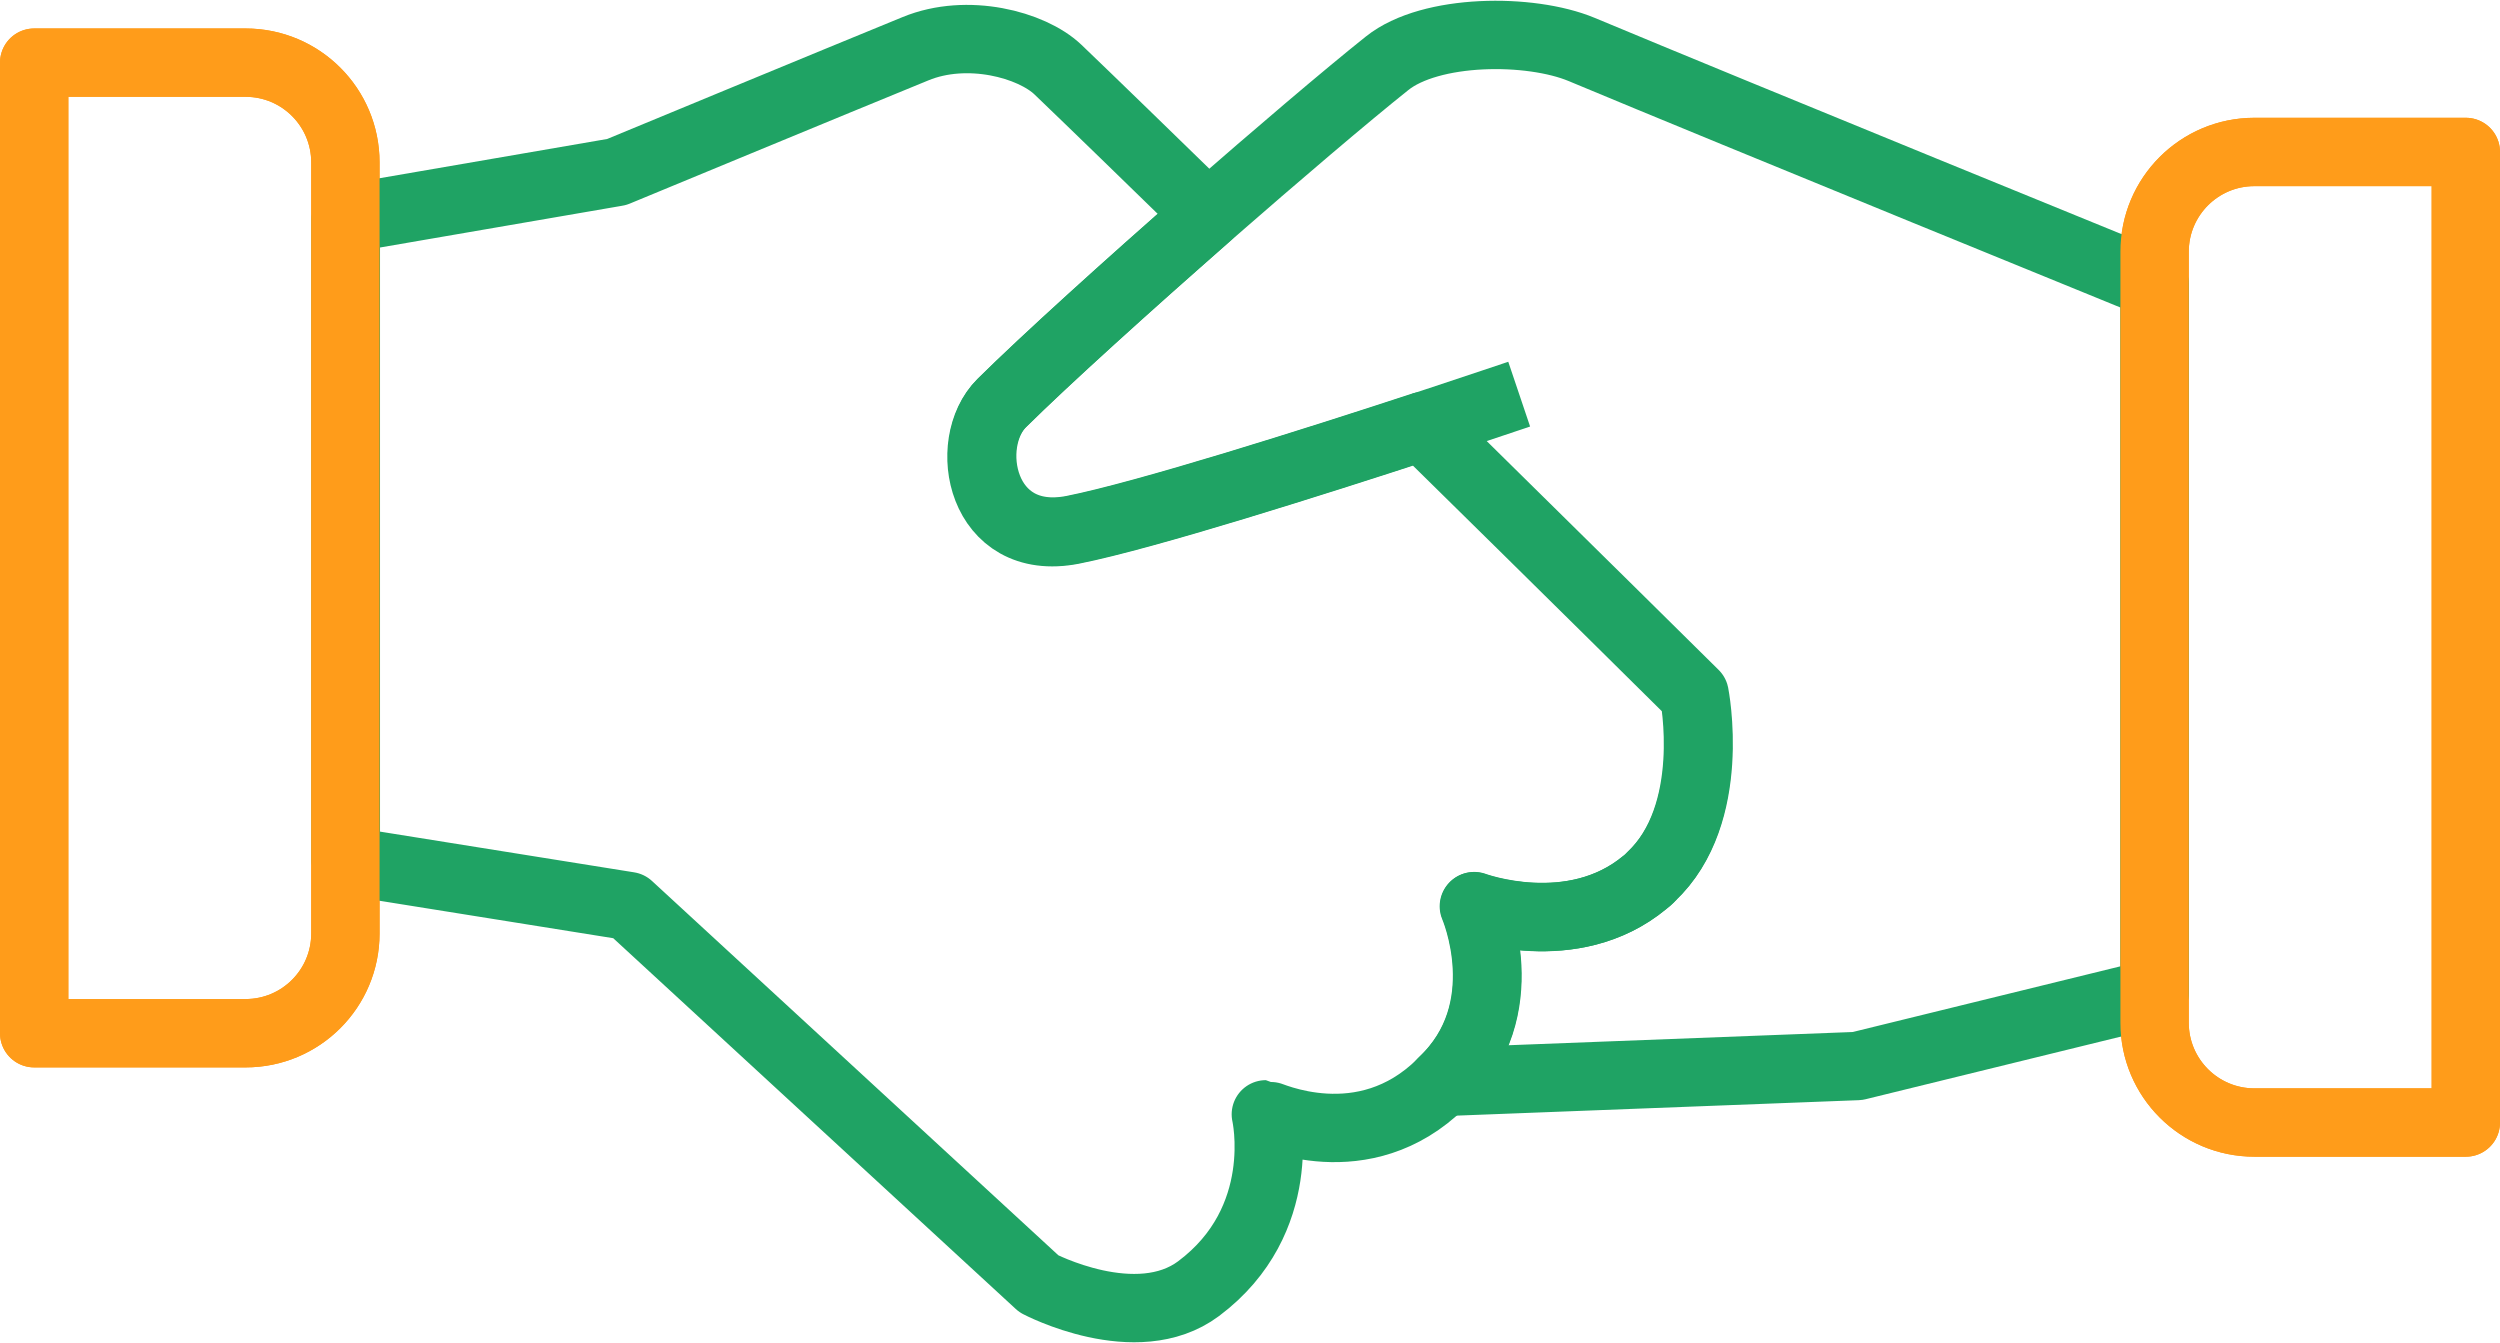 <?xml version="1.0" encoding="UTF-8"?><svg id="Capa_2" xmlns="http://www.w3.org/2000/svg" viewBox="0 0 109.73 58.93"><defs><style>.cls-1{stroke:#ff9c1a;}.cls-1,.cls-2{fill:none;stroke-linejoin:round;stroke-width:3px;}.cls-2{stroke:#1fa364;}</style></defs><g id="Capa_1-2"><path class="cls-1" d="m15.16,7.13v33.84c0,2.42-1.96,4.38-4.38,4.38H1.5V2.75h9.28c2.42,0,4.38,1.96,4.38,4.38Z"/><path class="cls-1" d="m94.57,11.05v33.84c0,2.42,1.96,4.38,4.38,4.38h9.28s0-42.6,0-42.6h-9.28c-2.42,0-4.38,1.96-4.38,4.38Z"/><path class="cls-2" d="m94.57,12.46v31.13l-13.04,3.2-18.22.7c3.36-3.16,1.38-7.71,1.38-7.71,0,0,4.31,1.59,7.49-1.04t0,0c.1-.07.2-.15.27-.24,2.94-2.75,1.9-8,1.9-8,0,0-5.55-5.5-11.93-11.77-4.72,1.54-12.13,3.9-15.35,4.54-4.04.79-4.88-3.81-3.12-5.56,1.93-1.91,5.52-5.16,9.04-8.24,3.09-2.7,6.11-5.27,7.89-6.69,1.91-1.53,6.28-1.55,8.54-.61,6.55,2.74,25.15,10.32,25.15,10.32Z"/><path class="cls-2" d="m66.68,17.3s-1.75.59-4.23,1.41"/><path class="cls-2" d="m72.47,38.49c-.09.08-.18.17-.27.24t0,0c-3.18,2.64-7.49,1.04-7.49,1.04,0,0,1.98,4.55-1.38,7.71-.03.02-.05.05-.07.07-3.42,3.38-7.6,1.36-7.7,1.36,0,0,1.07,4.64-2.95,7.65-2.73,2.04-7.01-.21-7.01-.21l-18-16.58-12.42-1.99V9.6l11.89-2.05s9.83-4.07,13.11-5.41c2.28-.94,5.1-.18,6.25.91,1.66,1.59,3.98,3.85,6.59,6.39-3.51,3.09-7.11,6.33-9.04,8.24-1.76,1.75-.91,6.35,3.12,5.56,3.22-.64,10.63-2.99,15.35-4.54,6.38,6.28,11.93,11.77,11.93,11.77,0,0,1.04,5.25-1.9,8Z"/><path class="cls-1" d="m15.16,7.13v33.84c0,2.42-1.96,4.38-4.38,4.38H1.5V2.75h9.28c2.42,0,4.38,1.96,4.38,4.38Z"/><path class="cls-1" d="m94.57,11.05v33.84c0,2.42,1.96,4.38,4.38,4.38h9.28s0-42.6,0-42.6h-9.28c-2.42,0-4.38,1.96-4.38,4.38Z"/></g></svg>